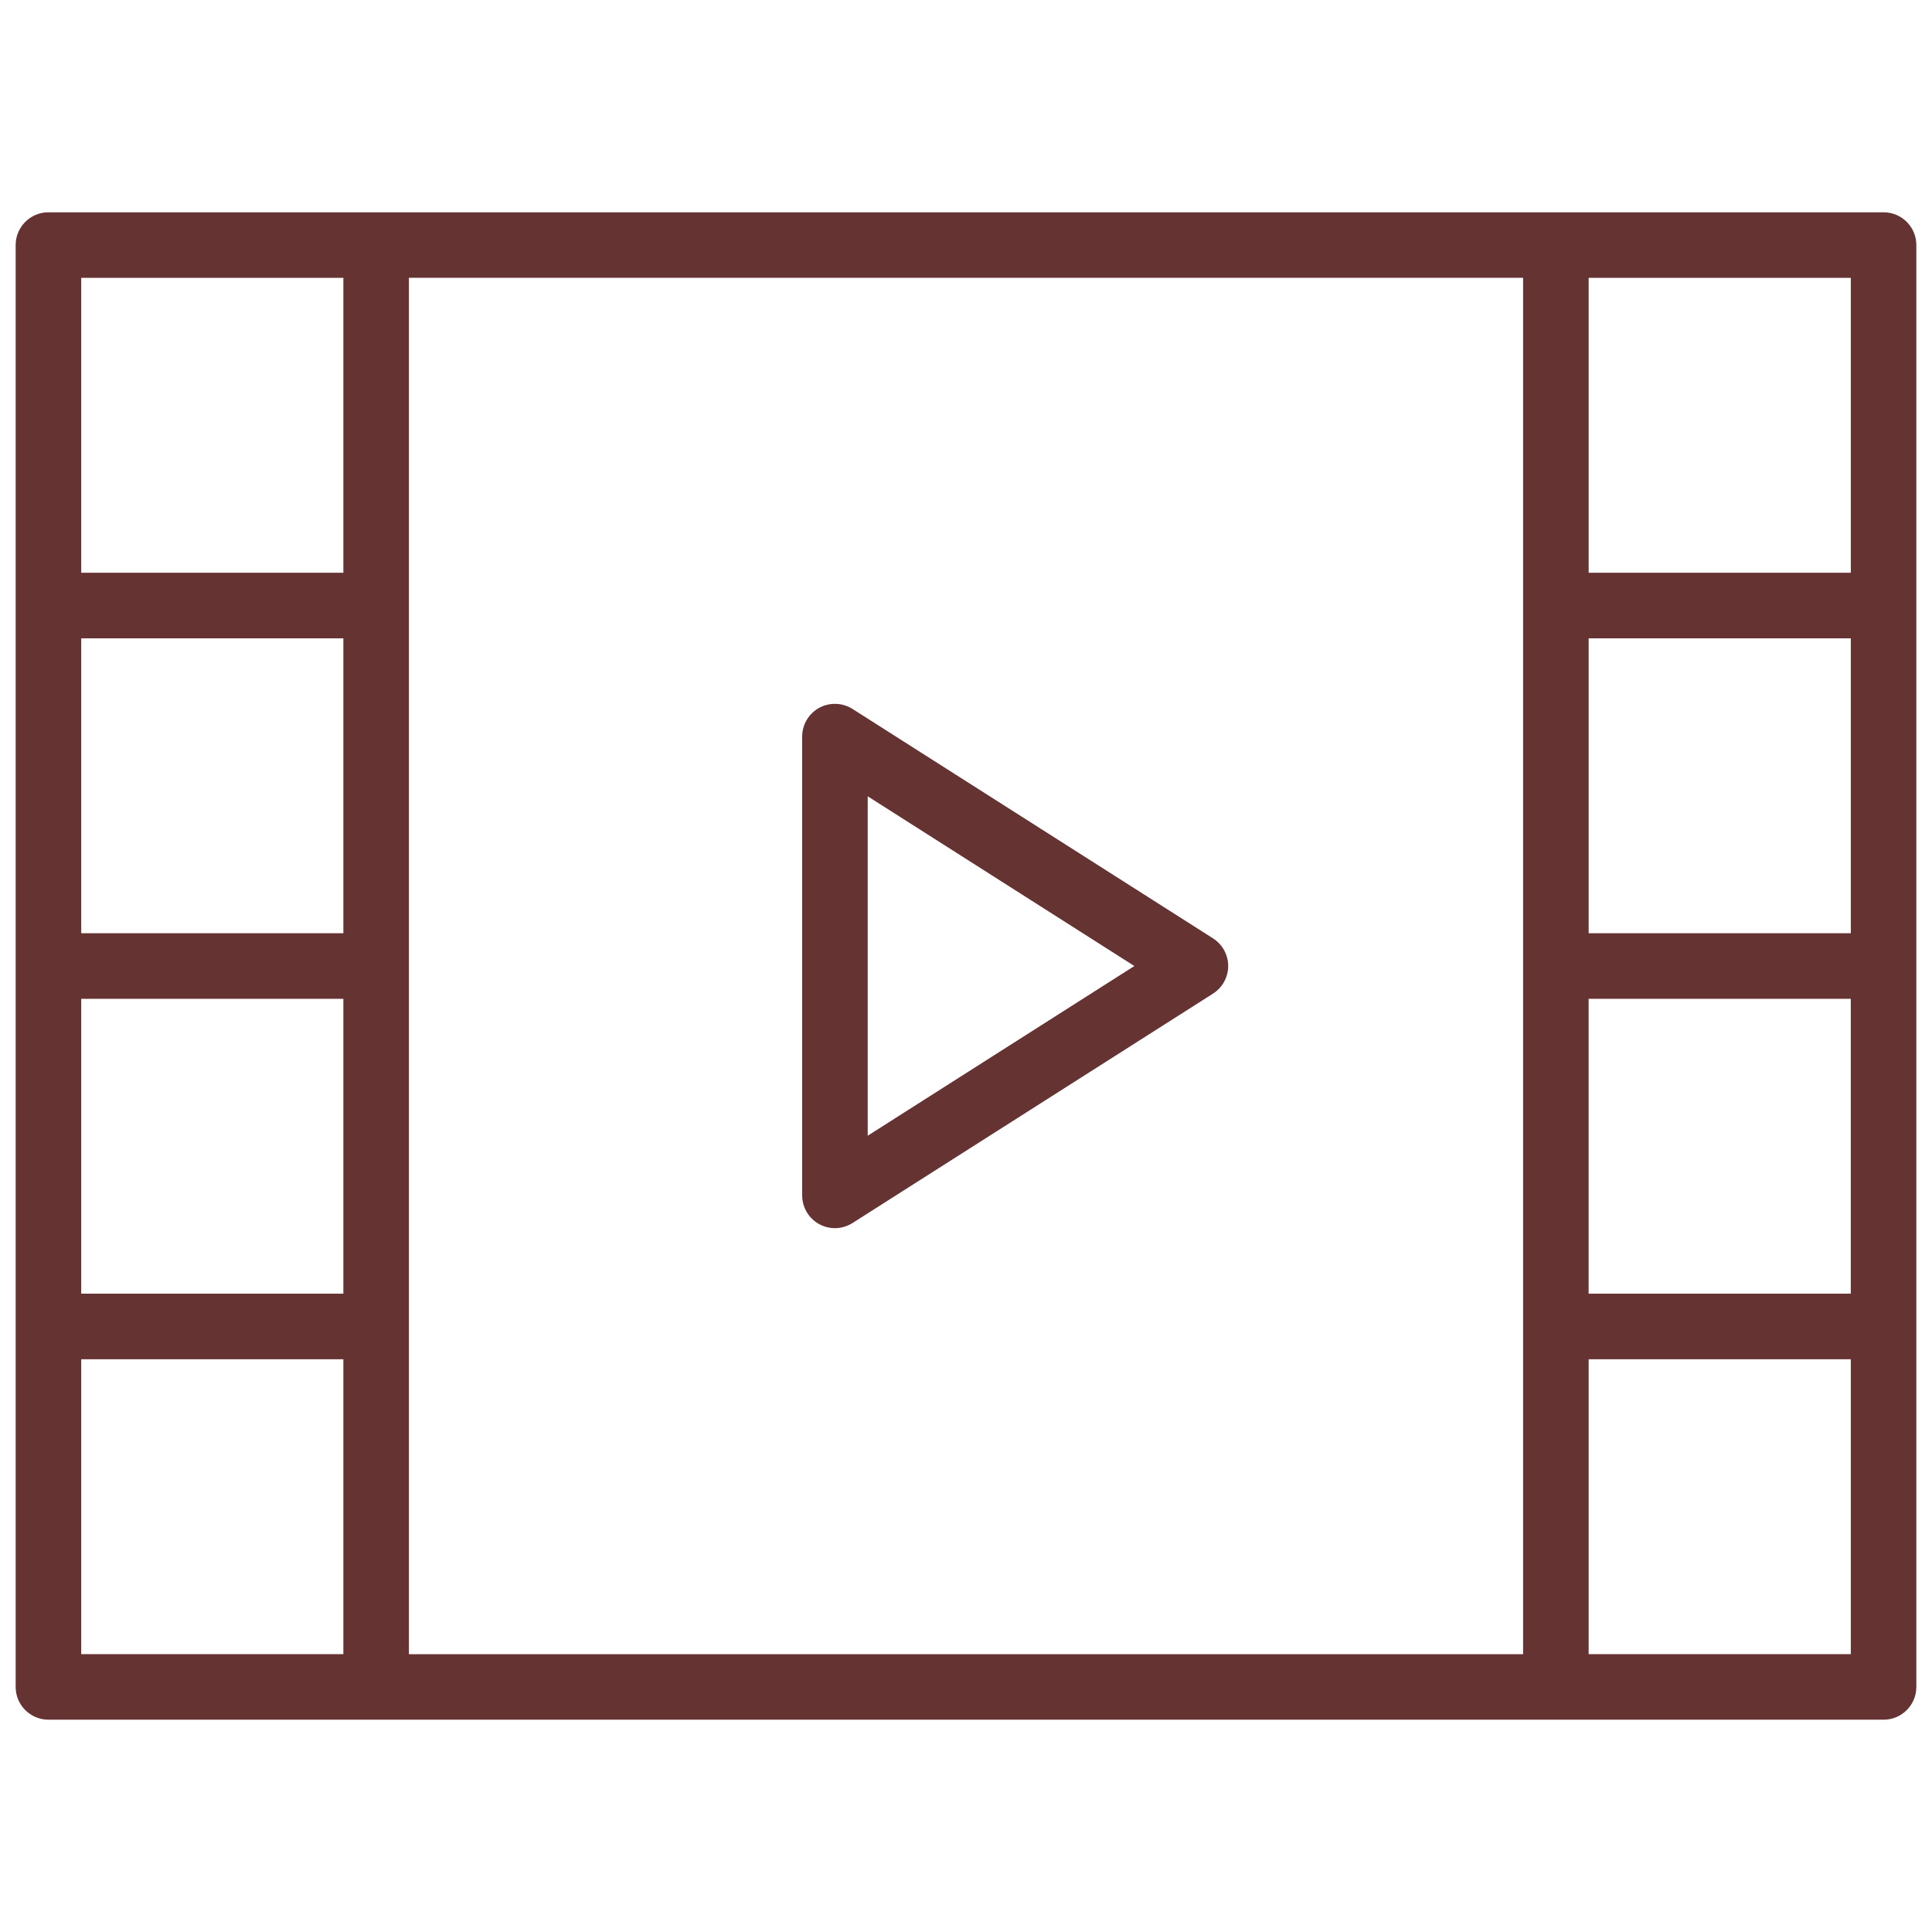 <?xml version="1.0" encoding="utf-8"?>
<!-- Generator: Adobe Illustrator 16.0.0, SVG Export Plug-In . SVG Version: 6.00 Build 0)  -->
<!DOCTYPE svg PUBLIC "-//W3C//DTD SVG 1.1//EN" "http://www.w3.org/Graphics/SVG/1.1/DTD/svg11.dtd">
<svg version="1.1" id="Capa_1" xmlns="http://www.w3.org/2000/svg" xmlns:xlink="http://www.w3.org/1999/xlink" x="0px" y="0px"
	 width="237.629px" height="237.629px" viewBox="0 0 237.629 237.629" enable-background="new 0 0 237.629 237.629"
	 xml:space="preserve">
<g>
	<path fill="#663333" d="M149.193,115.412l-44.335-28.213c-1.242-0.787-2.814-0.84-4.109-0.135
		c-1.285,0.711-2.086,2.064-2.086,3.535v56.428c0,1.473,0.801,2.826,2.092,3.535c0.605,0.332,1.271,0.496,1.939,0.496
		c0.756,0,1.51-0.217,2.166-0.633l44.335-28.213c1.162-0.738,1.867-2.021,1.867-3.402
		C151.063,117.437,150.354,116.154,149.193,115.412z M106.724,139.689V97.942l32.797,20.875L106.724,139.689z"/>
	<path fill="#663333" d="M231.671,26.111h-40.305H46.265H5.958c-2.227,0-4.031,1.803-4.031,4.029v44.338v44.336v44.338v44.336
		c0,2.229,1.807,4.029,4.031,4.029h40.307h145.102h40.307c2.227,0,4.029-1.805,4.029-4.029v-44.336v-44.338V74.479V30.141
		C235.702,27.912,233.896,26.111,231.671,26.111z M42.233,114.783H9.989V78.51h32.244V114.783z M9.989,122.848h32.244v36.271H9.989
		V122.848z M50.294,163.152v-44.338V74.479V34.17h137.041v40.309v44.336v44.337v40.306H50.294V163.152z M227.643,114.783h-32.244
		V78.51h32.244V114.783z M195.396,122.848h32.244v36.271h-32.244V122.848z M227.643,34.172v36.275h-32.244V34.172H227.643z
		 M9.989,34.172h32.244v36.275H9.989V34.172z M9.989,203.457v-36.273h32.244v36.273H9.989z M227.643,203.457h-32.244v-36.273h32.244
		V203.457z"/>
</g>
</svg>
